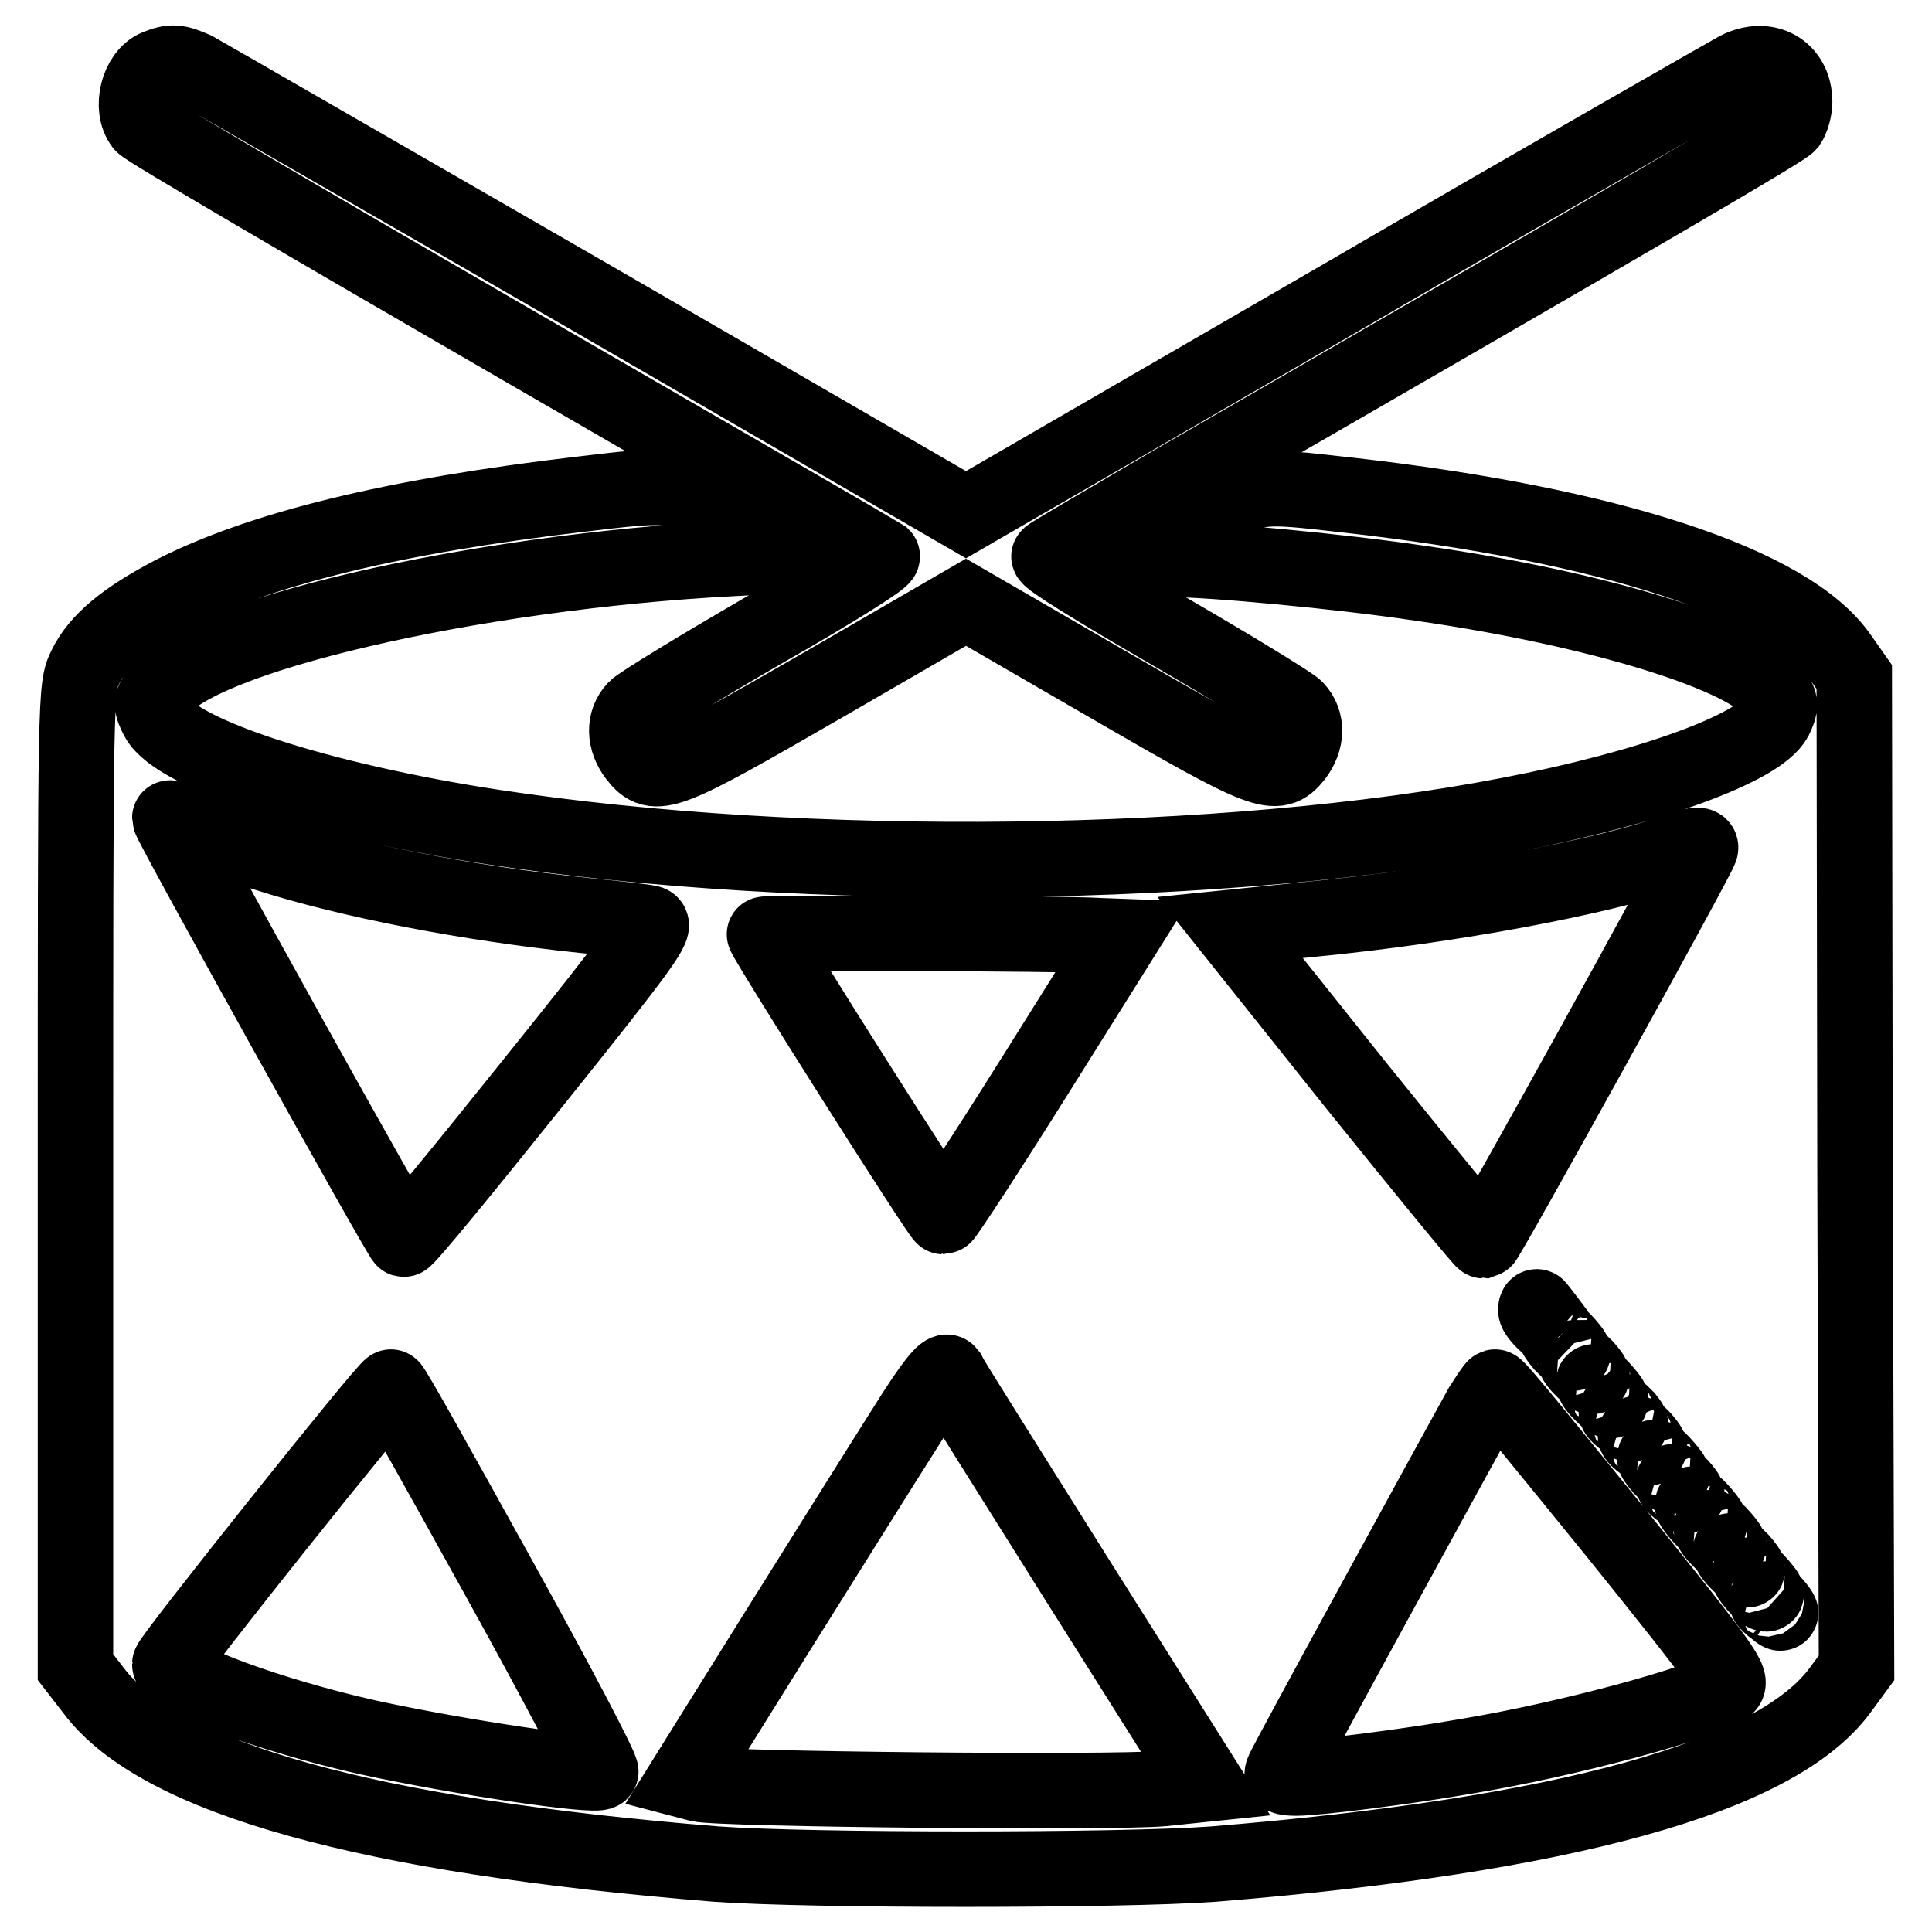 <?xml version="1.0" encoding="utf-8"?>
<!-- Svg Vector Icons : http://www.onlinewebfonts.com/icon -->
<!DOCTYPE svg PUBLIC "-//W3C//DTD SVG 1.1//EN" "http://www.w3.org/Graphics/SVG/1.1/DTD/svg11.dtd">
<svg version="1.1" xmlns="http://www.w3.org/2000/svg" xmlns:xlink="http://www.w3.org/1999/xlink" x="0px" y="0px" viewBox="0 0 256 256" enable-background="new 0 0 256 256" xml:space="preserve">
<g><g><g><path stroke-width="10" fill-opacity="0" stroke="#000000"  d="M20.8,8.9c-2.5,1-3.6,5.4-1.9,7.6c0.4,0.6,22.5,13.5,49.1,28.9c26.6,15.4,48.6,28.1,48.9,28.3c0.3,0.3-6.7,4.7-15.5,9.7c-8.8,5.1-16.5,9.8-17.2,10.5c-1.6,1.7-1.5,4.2,0.1,6.3c2.5,3.2,3.9,2.6,24.7-9.4l19-11l19,11c20.7,12,22.1,12.5,24.6,9.4c1.6-2.1,1.7-4.6,0.1-6.3c-0.7-0.7-8.4-5.4-17.2-10.5c-8.8-5.1-15.8-9.4-15.5-9.7c0.3-0.3,7.7-4.6,16.4-9.7c65.4-37.7,80.9-46.8,81.6-47.6c0.4-0.6,0.8-1.9,0.8-2.9c0-4.2-3.7-6.3-7.6-4.3c-1.1,0.6-24.6,14-52.1,30l-50.1,29l-50.1-29c-27.6-15.9-51-29.4-52.1-30C23.5,8.2,22.8,8.1,20.8,8.9z"/><path stroke-width="10" fill-opacity="0" stroke="#000000"  d="M76.8,65.5C52.1,68.4,34.6,72.7,23,78.6C16.5,82,13,84.9,11.3,88.4C10,91.1,10,91.5,10,156v64.9l2.4,3.1c8.7,11.6,36.4,19.3,82.5,23c12.4,0.9,53.7,0.9,65.9,0c46.6-3.8,74.5-11.5,83-23l2.2-3l-0.2-65.7l-0.1-65.6l-1.9-2.7c-6.7-9.7-30.6-17.5-65.2-21.4c-12.5-1.4-12-1.5-20,3.2c-3.9,2.2-7.4,4.4-7.7,4.7c-0.3,0.3,1.1,0.6,3.7,0.6c5.9,0,23,1.6,33.7,3.2c23.7,3.4,43.6,9.6,46.8,14.5c0.9,1.4,0.9,1.7,0.1,3.4c-2.1,3.9-16.5,9.2-35.3,12.8c-37.2,7.2-93.3,7.9-134.5,1.6c-23-3.5-42-9.7-44.5-14.4c-0.9-1.7-0.9-2.1,0-3.4C25.7,84.3,62.6,75.8,97,74c4.4-0.2,7.9-0.6,7.9-0.8c0-0.2-3.3-2.2-7.4-4.6C89.2,63.9,89.5,64,76.8,65.5z M35.2,113.1c11.2,3.6,26.9,6.6,42.2,8.2c3.9,0.4,7.8,0.8,8.6,1c1.2,0.2-0.7,2.9-15.3,21.1c-9.2,11.5-16.9,20.9-17.2,20.8c-0.4-0.1-31-55.1-31-55.8c0-0.1,1.5,0.5,3.3,1.3C27.5,110.5,31.8,112.1,35.2,113.1z M225.3,112.5c-0.6,1.7-28.3,51.8-28.7,51.9c-0.2,0-7.9-9.4-17-20.7L163,122.9l10.8-1.1c18.6-1.8,38.6-5.6,47.6-8.8C224.3,111.9,225.6,111.7,225.3,112.5z M146,124l2.7,0.1l-11.6,18.5c-6.4,10.2-11.9,18.6-12.1,18.6c-0.4,0-23.2-36-23.7-37.4C101.2,123.6,139.1,123.6,146,124z M205.1,175l1.2,1.6l-1.4-1.2c-0.8-0.7-1.4-1.5-1.4-1.8c0-0.4,0.1-0.5,0.2-0.4C203.8,173.3,204.4,174.1,205.1,175z M207.6,178.1c0.6,0.7,1,1.2,0.8,1.2c-0.2,0-0.8-0.6-1.4-1.2c-0.6-0.7-1-1.3-0.8-1.3C206.4,176.9,207,177.4,207.6,178.1z M210.1,181.2c0.6,0.7,1,1.2,0.8,1.2c-0.2,0-0.8-0.6-1.4-1.2s-1-1.3-0.8-1.3C208.8,180,209.5,180.6,210.1,181.2z M142.9,209.6l16.9,26.8L154,237c-6.9,0.6-58.6,0.1-61.4-0.6l-1.9-0.5l12.1-19.4c6.7-10.7,14.4-23,17.2-27.4c3.5-5.6,5.2-7.7,5.6-7.2C125.8,182.4,133.6,194.8,142.9,209.6z M212.6,184.4c0.6,0.7,1,1.2,0.8,1.2c-0.2,0-0.8-0.6-1.4-1.2s-1-1.3-0.8-1.3S212,183.7,212.6,184.4z M66.1,209.1c7.7,13.9,13.8,25.5,13.5,25.7c-0.7,0.7-18.5-1.9-30.9-4.6c-12.9-2.9-26.2-7.8-26.2-9.7c0-0.7,28.7-36.7,29.3-36.7C52,183.7,58.4,195.2,66.1,209.1z M214.2,203.2c14.4,17.9,15.5,19.5,14.5,20.3c-2.9,2.1-21,7-34.3,9.2c-7.9,1.4-19.9,2.9-22.6,2.9c-1.7,0-2.1-0.2-1.8-0.9c0.3-0.9,23.2-42.7,26.3-48.3c0.9-1.4,1.7-2.6,1.8-2.6C198.4,183.7,205.5,192.5,214.2,203.2z M215.5,187.9c0.8,1,0.7,1.1-0.2,0.3c-1.1-0.8-1.4-1.3-0.9-1.3C214.5,186.9,215,187.4,215.5,187.9z M218,191c0.8,1,0.7,1.1-0.2,0.3c-0.6-0.4-1.1-0.9-1.1-1.1C216.7,189.7,217.2,190,218,191z M220.7,194.4c0.6,0.7,1,1.2,0.8,1.2s-0.8-0.6-1.4-1.2c-0.6-0.7-1-1.3-0.8-1.3C219.5,193.1,220.1,193.7,220.7,194.4z M223,197.3c0.8,1,0.7,1.1-0.2,0.3c-1.1-0.8-1.4-1.3-0.9-1.3C222,196.2,222.5,196.7,223,197.3z M225.7,200.6c0.6,0.7,1,1.3,0.8,1.3c-0.2,0-0.8-0.6-1.4-1.3c-0.6-0.7-1-1.3-0.8-1.3C224.5,199.3,225.1,199.9,225.7,200.6z M228.2,203.7c0.6,0.7,1,1.2,0.8,1.2c-0.2,0-0.8-0.6-1.4-1.2s-1-1.3-0.8-1.3C227,202.5,227.6,203,228.2,203.7z M230.7,206.8c0.6,0.7,1,1.2,0.8,1.2c-0.2,0-0.8-0.6-1.4-1.2s-1-1.3-0.8-1.3C229.5,205.6,230.1,206.2,230.7,206.8z M233.2,210c0.6,0.7,1,1.2,0.8,1.2s-0.8-0.6-1.4-1.2c-0.6-0.7-1-1.3-0.8-1.3C232,208.7,232.6,209.3,233.2,210z M235.4,212.9c0.8,1,0.7,1.1-0.2,0.3c-0.6-0.4-1.1-0.9-1.1-1.1C234.1,211.6,234.6,211.9,235.4,212.9z"/></g></g></g>
</svg>